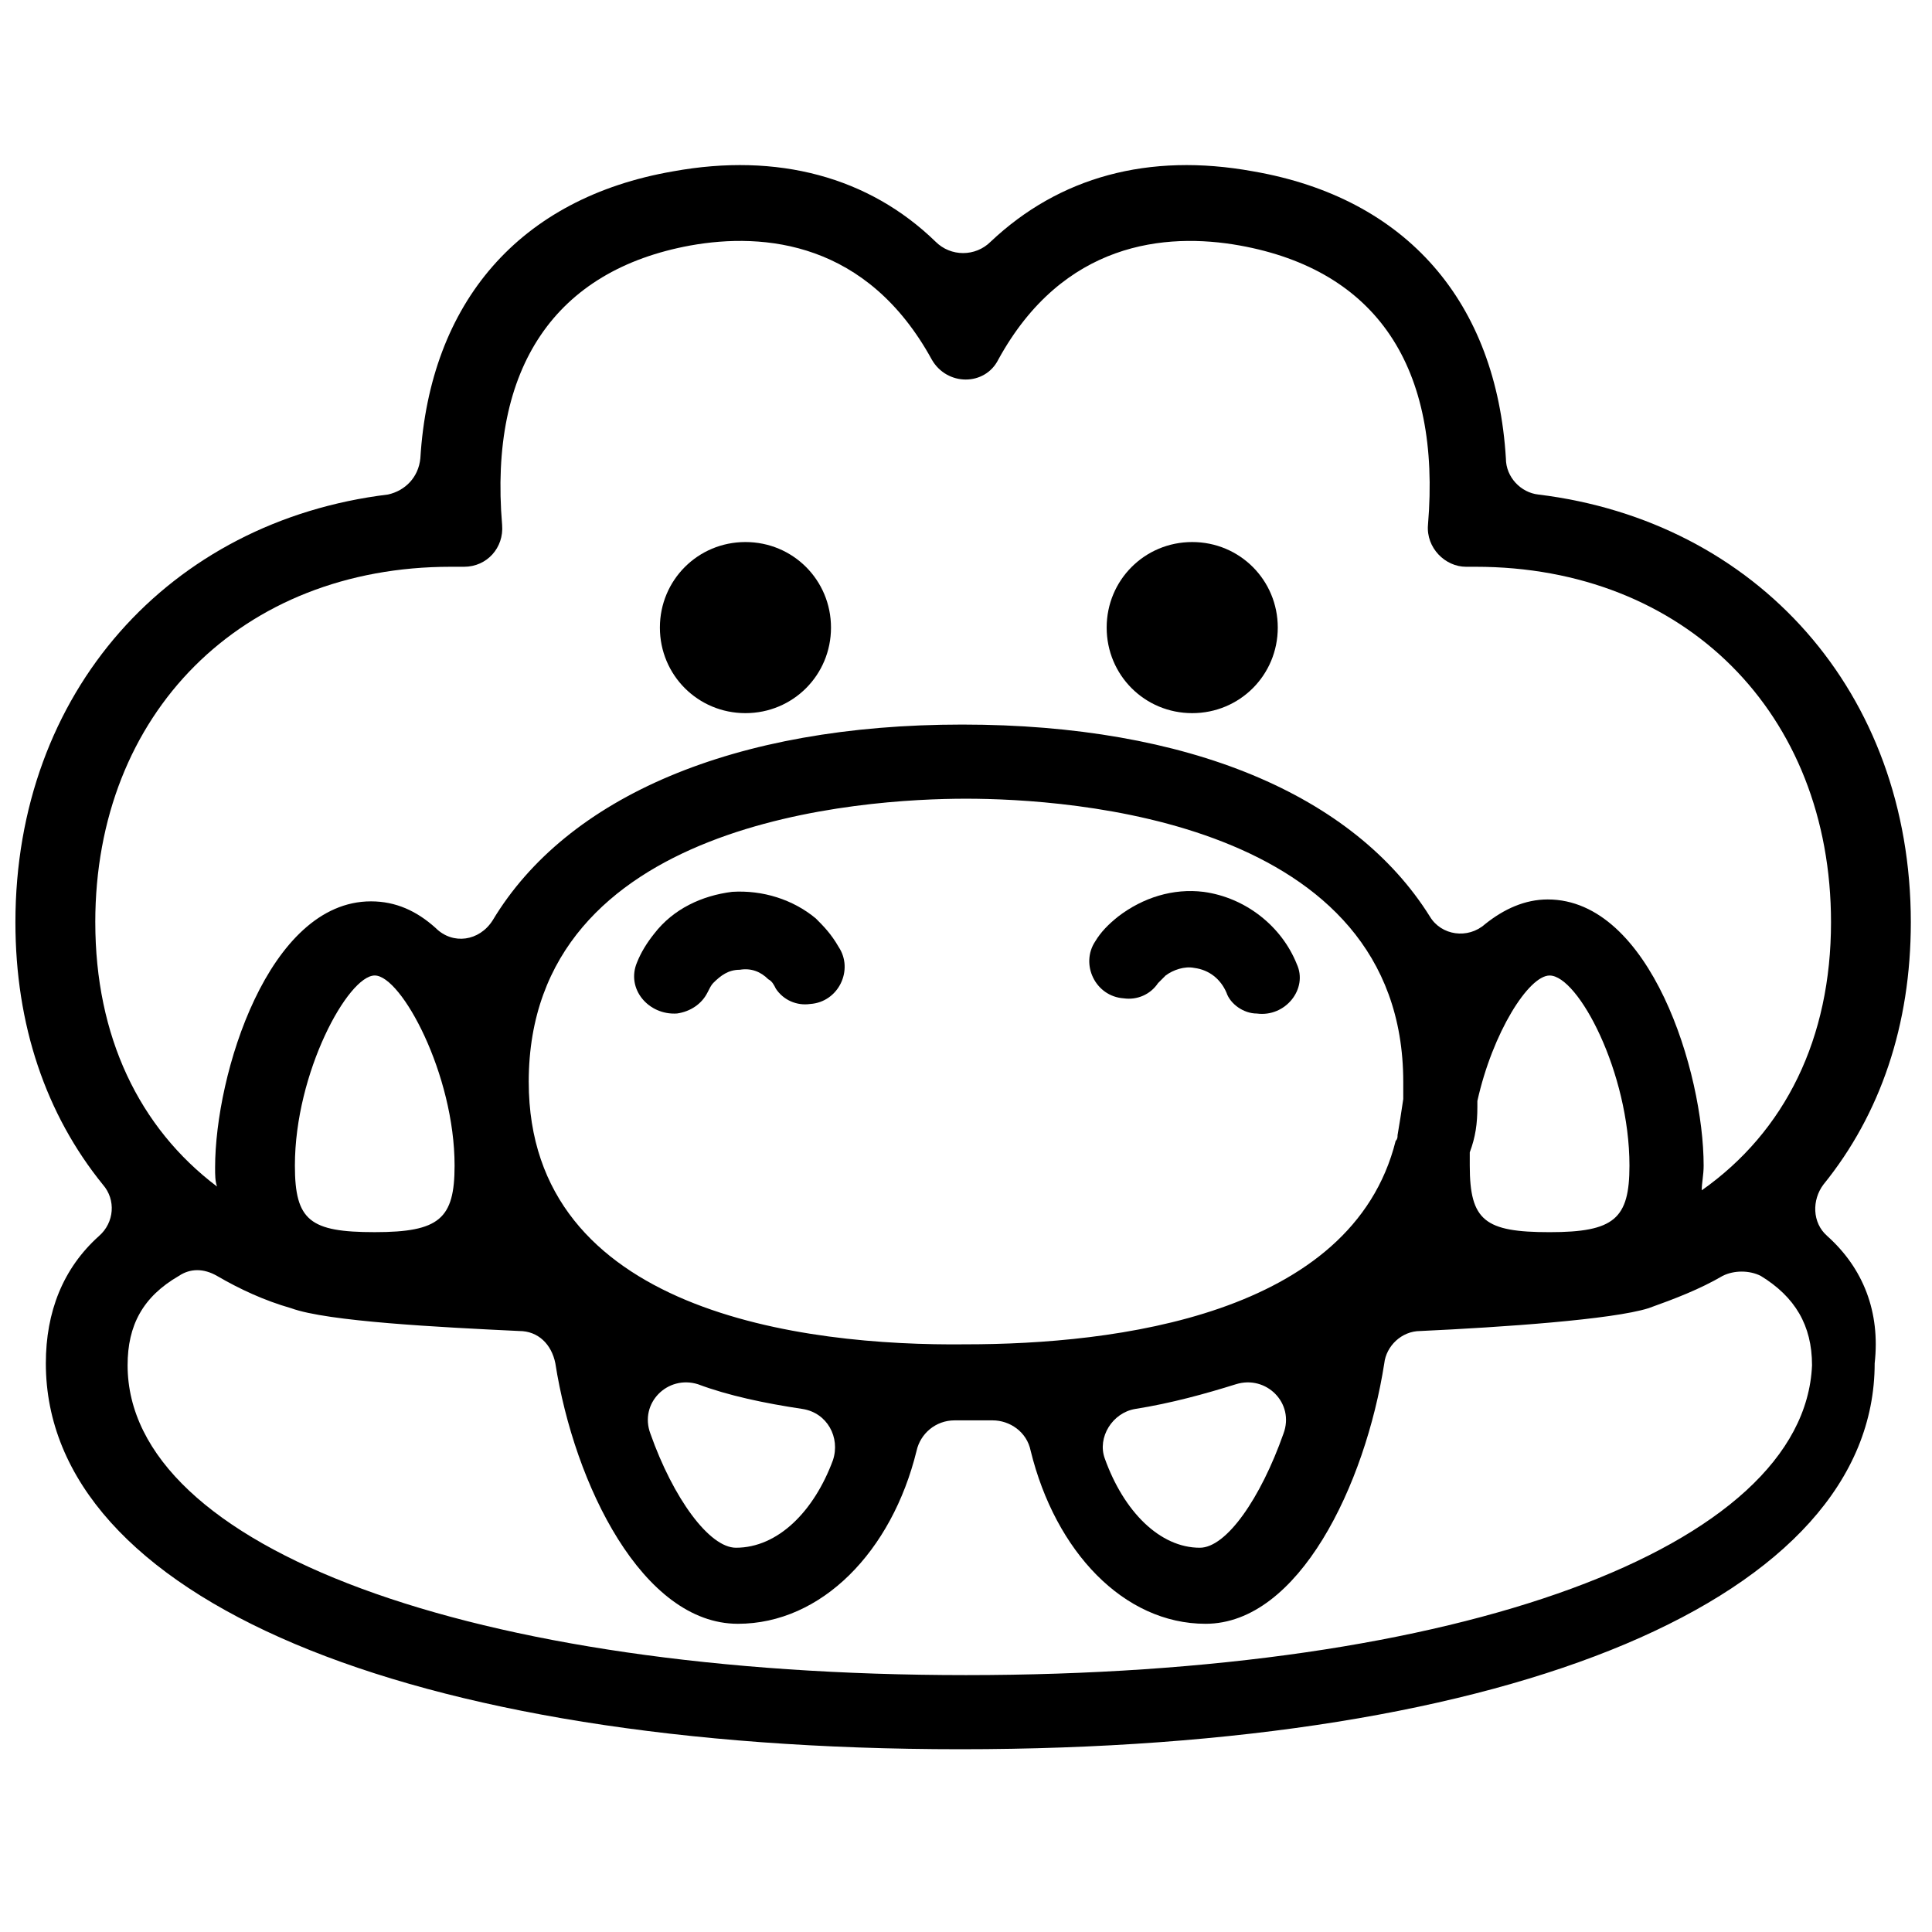 <?xml version="1.0" encoding="UTF-8"?>
<!-- Uploaded to: ICON Repo, www.iconrepo.com, Generator: ICON Repo Mixer Tools -->
<svg width="800px" height="800px" version="1.1" viewBox="144 144 512 512" xmlns="http://www.w3.org/2000/svg">
 <defs>
  <clipPath id="a">
   <path d="m148.09 187h502.91v421h-502.91z"/>
  </clipPath>
 </defs>
 <g clip-path="url(#a)">
  <path d="m628.22 471.54c-4.031-3.527-4.031-9.574-1.008-13.602 15.113-18.641 23.176-42.32 23.176-69.527 0-60.961-40.809-106.3-98.746-113.36-4.535-0.504-8.566-4.535-8.566-9.574-2.519-41.312-26.199-69.023-67.008-76.074-27.711-5.039-51.387 1.512-69.527 18.641-4.031 4.031-10.578 4.031-14.609 0-17.633-17.129-41.816-23.68-69.527-18.641-40.809 7.055-64.488 34.762-67.008 76.074-0.504 5.039-4.031 8.566-8.566 9.574-57.938 7.055-98.746 52.395-98.746 113.36 0 27.207 8.062 50.883 23.176 69.527 3.527 4.031 3.023 10.078-1.008 13.602-9.574 8.566-14.105 20.152-14.105 33.754 0 61.969 95.219 102.27 242.33 102.27s242.33-40.305 242.33-102.27c1.52-13.602-3.016-25.188-12.59-33.754zm-458.97-83.129c0-55.418 38.793-94.211 94.211-94.211h1.512 2.016c6.047 0 10.578-5.039 10.078-11.082-3.527-41.816 14.105-67.512 49.879-74.059 19.648-3.527 46.855-1.008 63.984 30.23 4.031 7.055 14.105 7.055 17.633 0 17.129-31.234 44.336-33.754 63.984-30.23 36.273 6.551 53.402 32.242 49.879 74.059-0.504 6.047 4.535 11.082 10.078 11.082h1.512 1.008c55.418 0 94.211 38.793 94.211 94.211 0 30.73-12.09 55.418-34.258 71.039 0-2.016 0.504-4.031 0.504-6.551 0-24.688-14.105-70.535-41.312-70.535-6.047 0-11.586 2.519-16.625 6.551-4.535 4.031-11.586 3.023-14.609-2.016-20.152-32.242-63.984-50.883-123.94-50.883-60.457 0-104.79 19.145-124.44 51.891-3.527 5.543-10.578 6.551-15.113 2.016-5.039-4.535-10.578-7.055-17.129-7.055-27.207 0-41.312 45.848-41.312 70.535 0 2.016 0 3.527 0.504 5.039-20.668-15.617-32.254-39.801-32.254-70.031zm95.219 64.488c0 14.105-4.031 17.633-21.16 17.633s-21.16-3.023-21.16-17.633c0-24.688 14.105-50.383 21.16-50.383s21.16 26.199 21.16 50.383zm19.648-22.168c0-69.527 88.672-75.066 115.88-75.066 27.207 0 115.88 5.543 115.88 75.066v4.535c-0.504 3.527-1.008 6.551-1.512 9.574 0 0.504 0 1.008-0.504 1.512-11.586 46.352-74.562 53.906-113.86 53.906-43.324 0.504-115.88-8.566-115.88-69.527zm72.551 86.656c6.551 1.008 10.078 7.559 8.062 13.602-5.039 13.602-14.609 23.176-25.695 23.176-7.055 0-16.625-13.098-22.672-30.23-3.023-8.062 4.535-15.617 12.594-13.098 8.062 3.023 17.633 5.039 27.711 6.551zm178.85-80.105v-1.512c4.031-18.137 13.602-33.25 19.145-33.25 7.559 0 21.16 25.695 21.16 50.383 0 14.105-4.031 17.633-21.16 17.633-17.129 0-21.16-3.023-21.16-17.633v-3.527c1.512-4.035 2.016-7.559 2.016-12.094zm-63.984 73.555c8.062-2.519 15.617 5.039 12.594 13.098-6.047 17.129-15.113 30.23-22.168 30.23-10.578 0-20.152-9.574-25.191-23.68-2.016-5.543 2.016-12.09 8.062-13.098 9.574-1.512 18.641-4.031 26.703-6.551zm-71.539 77.082c-130.99 0-222.18-33.754-222.18-82.121 0-10.578 4.031-18.137 13.602-23.68 3.023-2.016 6.551-2.016 10.078 0 6.047 3.527 12.594 6.551 19.648 8.566 9.574 3.527 39.297 5.039 60.457 6.047 5.039 0 8.566 3.527 9.574 8.566 5.039 32.242 23.176 69.023 48.367 69.023 22.168 0 40.809-19.145 47.359-45.848 1.008-4.535 5.039-8.062 10.078-8.062h4.031 6.047c4.535 0 9.07 3.023 10.078 8.062 6.551 26.703 24.688 45.848 46.352 45.848 24.688 0 42.32-36.777 47.359-69.023 0.504-4.535 4.535-8.566 9.574-8.566 21.664-1.008 50.883-3.023 60.457-6.047 7.055-2.519 13.602-5.039 19.648-8.566 3.023-1.512 7.055-1.512 10.078 0 9.07 5.543 13.602 13.098 13.602 23.68-2.031 48.367-93.223 82.121-224.21 82.121z"/>
 </g>
 <path d="m360.2 387.4c-6.047-5.039-14.105-7.559-22.168-7.055-8.062 1.008-15.617 4.535-20.656 11.082-2.016 2.519-3.527 5.039-4.535 7.559-3.023 7.055 3.023 14.105 10.578 13.602 3.527-0.504 6.551-2.519 8.062-5.543 0.504-1.008 1.008-2.016 1.512-2.519 2.016-2.016 4.031-3.527 7.055-3.527 3.023-0.504 5.543 0.504 7.559 2.519 1.008 0.504 1.512 1.512 2.016 2.519 2.016 3.023 5.543 4.535 9.07 4.031 7.559-0.504 11.586-9.07 7.559-15.113-2.023-3.523-4.039-5.539-6.051-7.555z"/>
 <path d="m452.9 402.52c2.016-1.512 5.039-2.519 7.559-2.016 4.031 0.504 7.055 3.023 8.566 6.551 1.008 3.023 4.535 5.543 8.062 5.543 7.559 1.008 13.602-6.551 10.578-13.098-4.031-10.078-13.602-17.633-24.688-19.145-8.062-1.008-16.121 1.512-22.672 6.551-2.519 2.016-4.535 4.031-6.047 6.551-4.031 6.047 0 14.609 7.559 15.113 3.527 0.504 7.055-1.008 9.07-4.031 0.5-0.508 1.004-1.012 2.012-2.019z"/>
 <path d="m341.55 332.99c12.594 0 22.672-10.078 22.672-22.672s-10.078-22.672-22.672-22.672-22.672 10.078-22.672 22.672c0.004 12.594 10.078 22.672 22.672 22.672z"/>
 <path d="m459.95 332.99c12.594 0 22.672-10.078 22.672-22.672s-10.078-22.672-22.672-22.672-22.672 10.078-22.672 22.672 10.074 22.672 22.672 22.672z"/>
</svg>